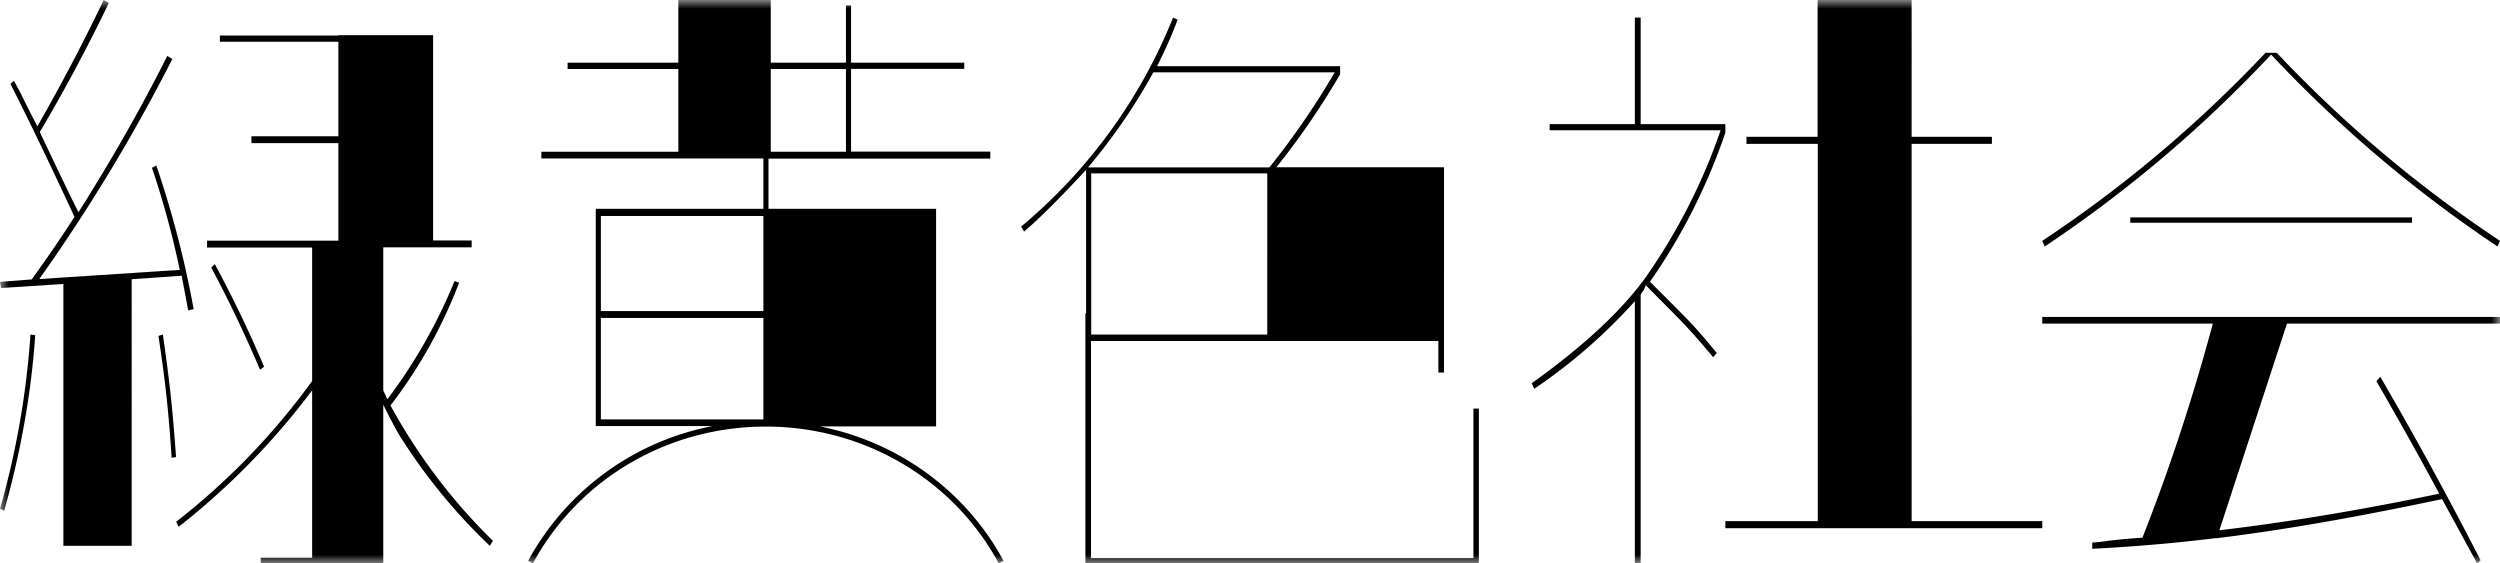 <svg width="142" height="32" xmlns="http://www.w3.org/2000/svg" xmlns:xlink="http://www.w3.org/1999/xlink"><defs><path id="a" d="M0 32h142V0H0z"/></defs><g fill="none" fill-rule="evenodd"><path d="M141.86 14l.14-.32A72.52 72.52 0 0 1 129.32 3h-.64A72.52 72.52 0 0 1 116 13.68l.14.32A73.54 73.54 0 0 0 129 3.1 73.5 73.5 0 0 0 141.86 14" fill="#000"/><mask id="b" fill="#fff"><use xlink:href="#a"/></mask><path fill="#000" mask="url(#b)" d="M121 12.65h16v-.3h-16zm8.89 5.73H142V18h-26v.38h9.69c-1.16 4.31-2.5 8.36-4 12.16-2.01.14-2.1.23-2.85.28v.35c2.41-.12 4.7-.32 6.98-.6h.09c4.05-.5 8.1-1.23 12.8-2.22L140.7 32l.2-.17a217.02 217.02 0 0 0-5.7-10.43l-.22.25c1.35 2.34 2.54 4.47 3.57 6.39-4.29.9-8.45 1.6-12.49 2.08l3.84-11.74zM93.19 1h-.33v6.05h-4.84v.35h9.71a33.42 33.42 0 0 1-4.29 8.4c-1.64 2.24-4.02 4.23-6.44 5.97l.15.31a31.07 31.07 0 0 0 5.71-4.97V32h.33V16.76c.04-.1.08-.17.13-.22.05-.06.1-.17.16-.34 2.13 2.16 2.18 2.14 3.83 4.09l.2-.24c-1.41-1.72-1.45-1.69-3.79-4.05A33.79 33.79 0 0 0 98 7.54v-.49h-4.81V1zm15.39 7.17h4.56v-.4h-4.56V0h-5.34v7.77H99.2v.4h4.05V29.6H98v.4h18v-.4h-7.42zM65.51 4.11h10.3a44.22 44.22 0 0 1-3.71 5.4H61.8a33.12 33.12 0 0 0 3.71-5.4zM61.97 19h10.01V9.85h-10V19zm21.72 12.7H61.97V19.37H81.7v1.79h.32V9.5H72.5a43.82 43.82 0 0 0 3.62-5.28v-.46h-10.4c.47-.93.87-1.82 1.17-2.65L66.63 1A30 30 0 0 1 58 12.87l.17.28c1.02-.86 2.4-2.3 3.52-3.5v8.15h-.04V32H84v-8.79h-.31v8.48zm-49.56-7.88h9.23v-5.76h-9.23v5.76zm0-6.15h9.23v-5.4h-9.23v5.4zm9.65-9.05h4.27v-4.7h-4.27v4.7zm2.74 15.6h6.65V11.86h-9.52V9.01h12.6v-.4h-7.91v-4.7h6.43v-.35h-6.43V.31h-.29v3.25h-4.27V0h-5.25v3.56h-6.29v.36h6.29v4.7h-7.78V9h12.61v2.86h-9.52V24.2h6.64A15.18 15.18 0 0 0 30 31.85l.27.15c2.6-4.8 7.66-7.77 13.23-7.77S54.14 27.21 56.73 32l.27-.15c-2.17-4.01-6.03-6.77-10.48-7.64zM0 28.9l.24.1c.96-3.4 1.54-6.72 1.76-9.96L1.73 19A47.93 47.93 0 0 1 0 28.9"/><path d="M10.32 15.67l.37 1.96.31-.07A56.86 56.86 0 0 0 8.88 9.4l-.25.13a49.72 49.72 0 0 1 1.58 5.8l-7.98.52a99.3 99.3 0 0 0 7.56-12.5l-.29-.17c-1.48 2.95-3.16 5.9-5.04 8.87-.25-.46-.98-1.98-2.2-4.55A95 95 0 0 0 6.18.17L5.89 0a110.57 110.57 0 0 1-3.77 7.18 140.24 140.24 0 0 1-1-1.99l-.33-.6-.2.17c.98 1.93 2.2 4.45 3.64 7.56a75.86 75.86 0 0 1-2.43 3.55l-1.8.14.06.35 3.54-.23V31h3.88V15.86l2.84-.2zm15.76.39l-.26-.1A29.75 29.75 0 0 1 22 22.68l-.23-.51v-8.12h5.02v-.39H24.6V2h-5.38v.02h-6.73v.35h6.73v5.37h-4.94v.39h4.94v5.54h-7.46v.39h5.97v7.58a39.48 39.48 0 0 1-7.73 8l.15.28a41.32 41.32 0 0 0 7.58-7.75v9.51h-2.92V32h6.96v-9.01c.3.6.6 1.19.92 1.74A32.47 32.47 0 0 0 27.82 31l.18-.28a32.6 32.6 0 0 1-5.82-7.69 27.5 27.5 0 0 0 3.9-6.98" fill="#000" mask="url(#b)"/><path d="M15 20.83A67.43 67.43 0 0 0 12.2 15l-.2.2c1 1.87 1.92 3.8 2.77 5.8l.23-.17zM9.25 19l-.25.08c.39 2.6.56 4.09.75 6.92l.25-.04c-.21-2.9-.38-4.4-.75-6.96" fill="#000" mask="url(#b)"/></g></svg>